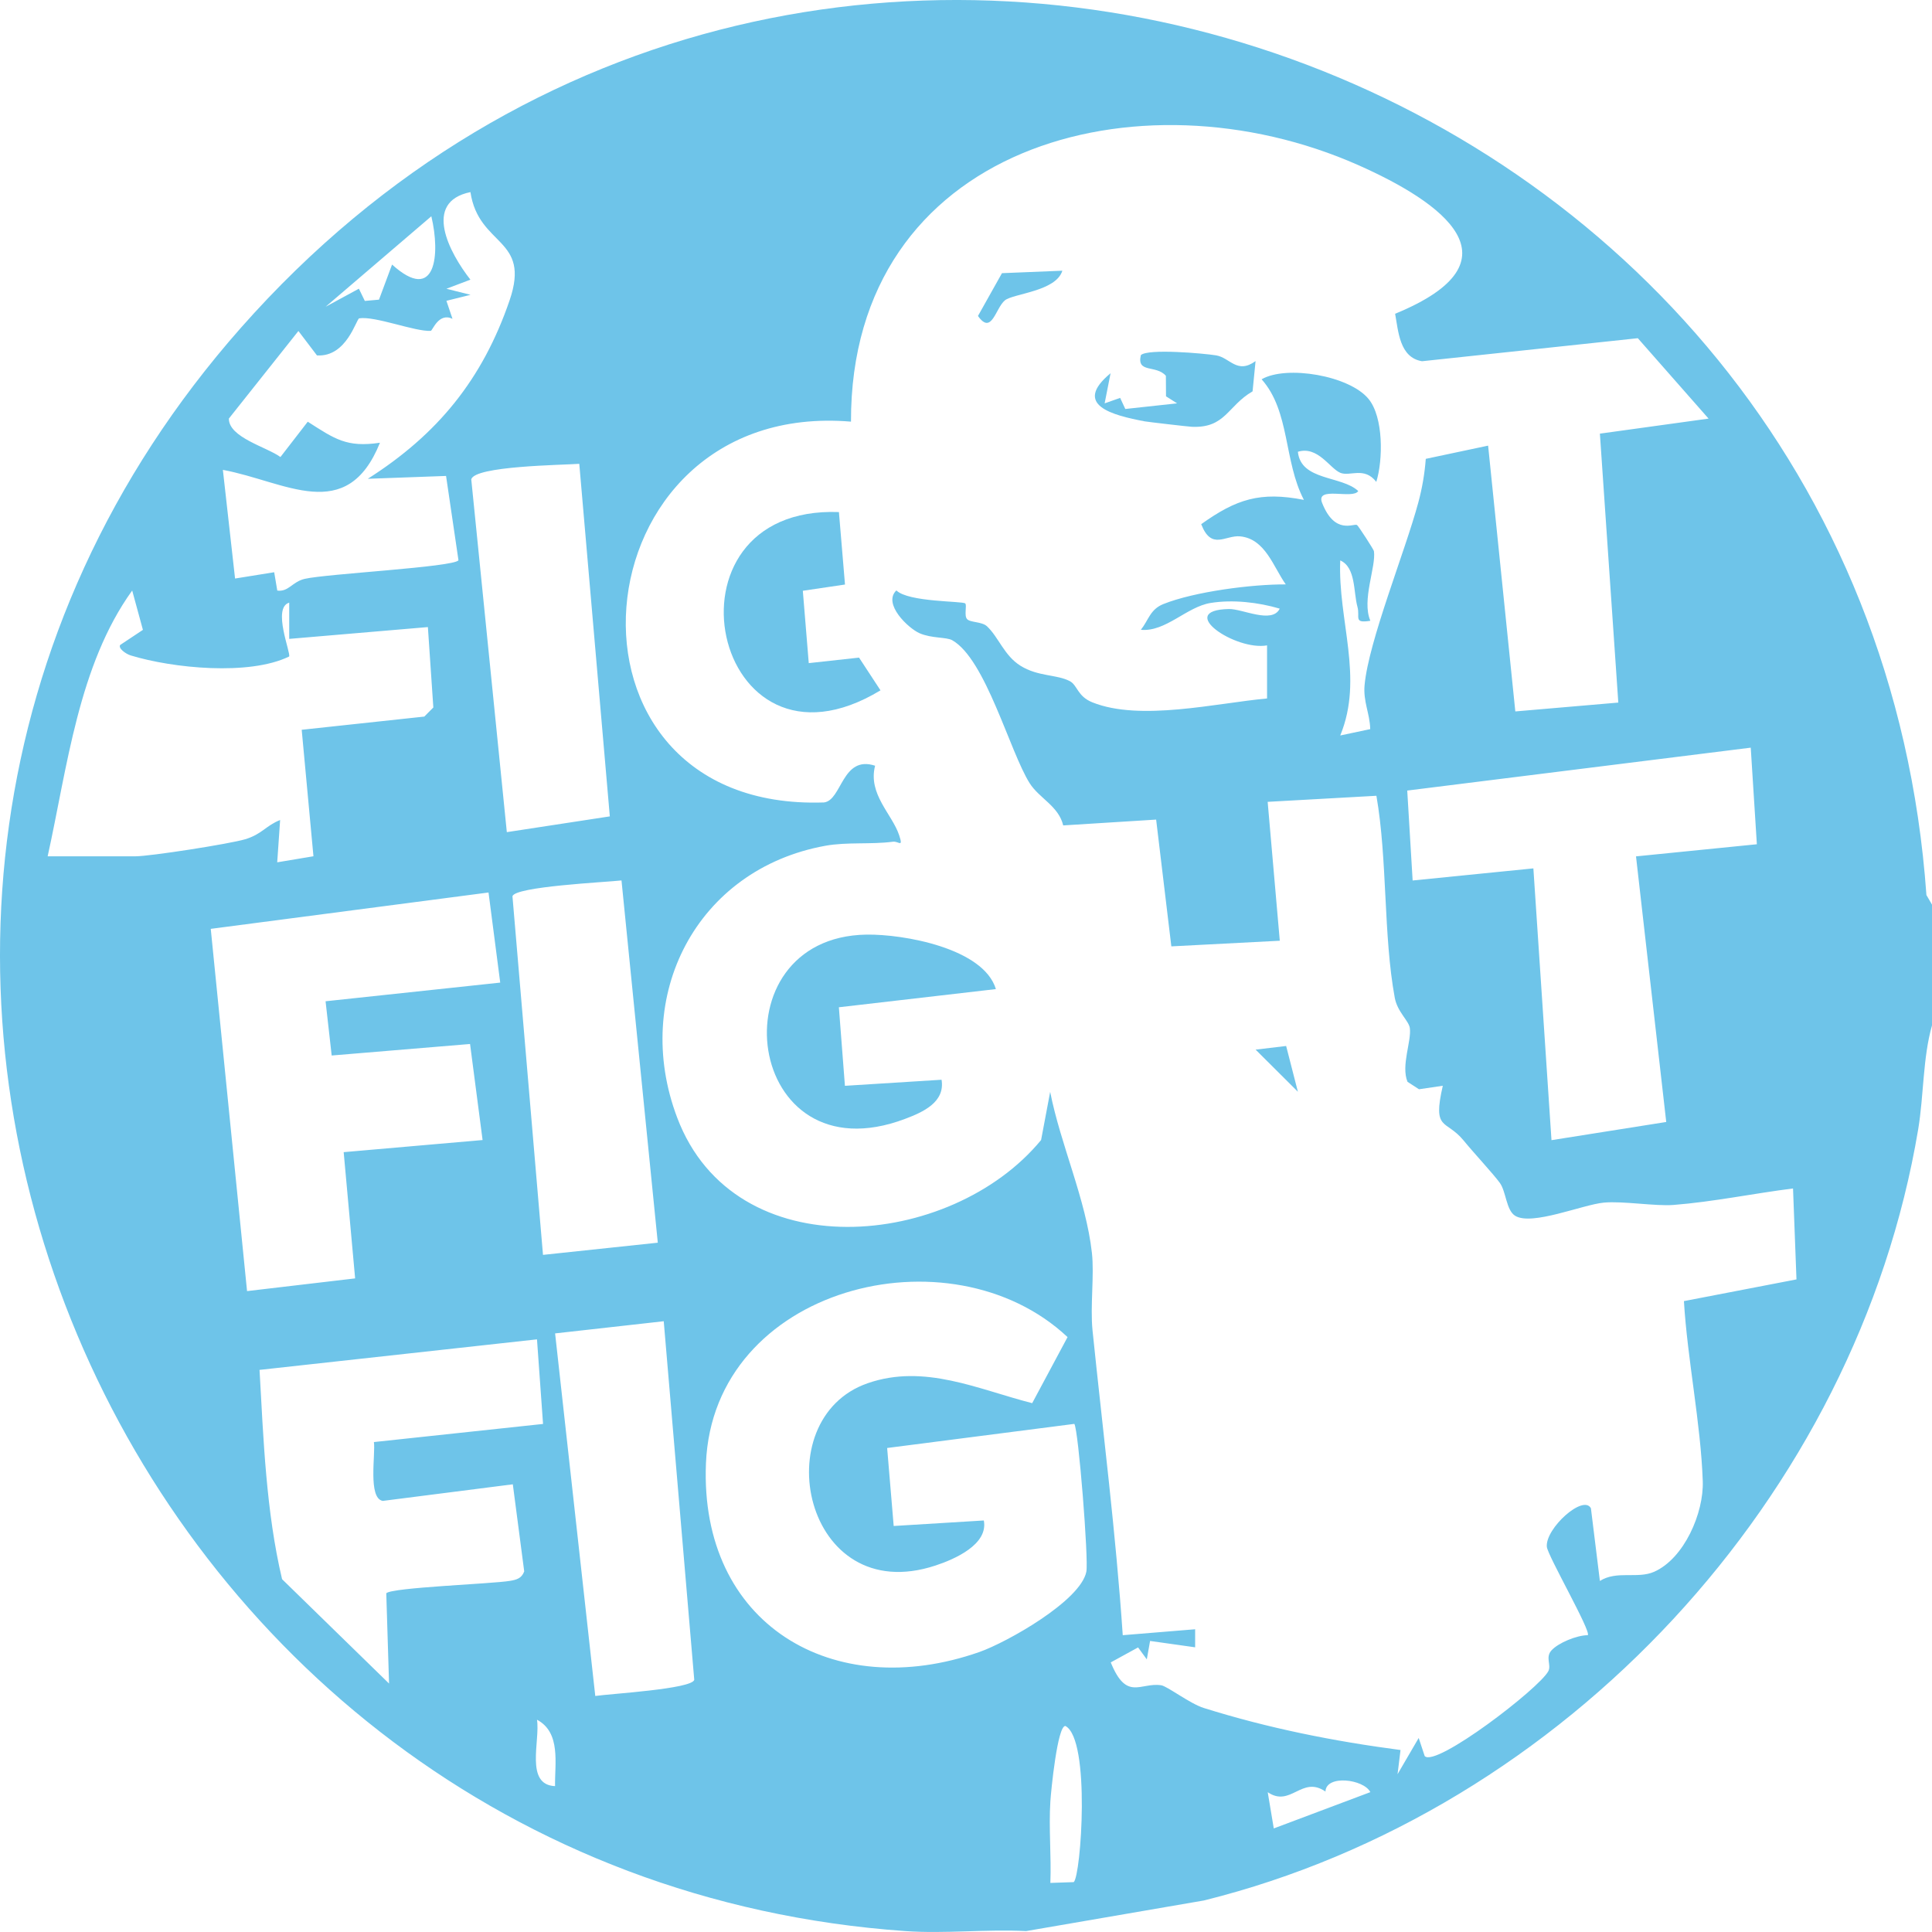 <svg width="150" height="150" viewBox="0 0 150 150" fill="none" xmlns="http://www.w3.org/2000/svg">
<rect x="0" y="0" width="150" height="150" fill="#333333" stroke="none"/>
<g clip-path="url(#clip0_2002_3460)">
<rect width="150" height="150" fill="white"/>
<g clip-path="url(#clip1_2002_3460)">
<path d="M150 70.234V79.611C149.28 82.151 149.37 85.017 148.928 87.68C144.149 116.2 121.492 140.595 93.468 147.553L79.668 149.929C76.578 149.769 73.37 150.146 70.289 149.929C8.941 145.62 -22.619 72.252 18.701 25.453C62.9 -24.611 144.92 3.971 149.567 69.491L150 70.234ZM108.313 24.362C118.345 20.245 111.939 15.691 105.448 12.816C88.388 5.26 66.023 11.329 66.07 32.736C44.514 30.93 41.828 63.059 63.973 62.302C65.374 62.137 65.365 58.608 67.942 59.45C67.373 61.662 69.269 63.2 69.814 64.856C70.144 65.858 69.763 65.294 69.33 65.35C67.632 65.576 65.769 65.36 64.076 65.666C54.067 67.486 49.011 77.348 52.576 86.772C57.049 98.604 73.85 96.986 80.83 88.512L81.535 84.772C82.344 88.879 84.315 93.123 84.776 97.277C84.969 99.004 84.635 101.408 84.823 103.286C85.632 111.171 86.639 119.066 87.17 126.956L92.791 126.495V127.897L89.292 127.403L89.038 128.833L88.36 127.906L86.239 129.068C87.471 132.107 88.539 130.602 90.148 130.842C90.632 130.912 92.368 132.267 93.473 132.611C98.478 134.178 103.543 135.189 108.736 135.871L108.506 137.749L110.147 134.935L110.613 136.342C111.469 137.25 119.521 131.082 120.213 129.746C120.457 129.27 119.973 128.687 120.443 128.151C120.965 127.558 122.423 126.956 123.275 126.956C123.561 126.669 120.151 120.769 120.095 120.087C119.977 118.661 122.936 115.993 123.519 117.104L124.215 122.745C125.528 121.912 127.136 122.604 128.425 122.034C130.758 121.004 132.291 117.461 132.202 114.991C132.047 110.507 131.012 105.558 130.739 101.018L139.478 99.333L139.21 92.272C136.158 92.657 133.006 93.311 129.939 93.551C128.514 93.664 125.989 93.231 124.516 93.372C122.851 93.532 118.929 95.193 117.635 94.393C116.934 93.96 116.939 92.507 116.44 91.829C115.909 91.105 114.432 89.524 113.632 88.545C112.259 86.87 111.201 87.854 112.019 84.297L110.171 84.57L109.277 83.991C108.764 82.721 109.597 80.843 109.46 79.822C109.385 79.248 108.496 78.58 108.289 77.465C107.395 72.61 107.729 66.757 106.864 61.784L98.421 62.255L99.362 73.038L90.943 73.476L89.762 63.633L82.547 64.085C82.194 62.584 80.68 61.977 79.941 60.805C78.394 58.345 76.531 51.179 73.93 49.707C73.478 49.453 72.345 49.575 71.399 49.166C70.529 48.789 68.511 46.884 69.593 45.839C70.534 46.761 74.744 46.658 74.941 46.851C75.087 46.992 74.838 47.787 75.078 48.06C75.327 48.347 76.23 48.248 76.634 48.629C77.542 49.486 77.966 50.897 79.221 51.683C80.581 52.539 82.043 52.351 83.059 52.883C83.652 53.193 83.647 54.063 84.809 54.529C88.516 56.021 94.433 54.59 98.374 54.228V50.107C95.924 50.549 91.22 47.373 95.411 47.284C96.46 47.26 98.769 48.465 99.357 47.255C97.697 46.761 95.707 46.536 93.995 46.813C92.123 47.114 90.51 49.076 88.577 48.898C89.183 48.131 89.292 47.312 90.326 46.898C92.735 45.933 97.217 45.355 99.828 45.373C98.859 44.014 98.242 41.836 96.286 41.643C95.138 41.53 94.061 42.762 93.261 40.697C95.989 38.749 97.843 38.147 101.234 38.81C99.663 35.804 100.166 31.932 97.951 29.448C99.874 28.333 104.771 29.156 106.257 30.977C107.419 32.393 107.386 35.705 106.855 37.413C105.923 36.204 104.813 37.013 104.07 36.712C103.238 36.368 102.325 34.604 100.768 35.075C100.994 37.342 104.169 36.919 105.453 38.123C105.044 38.801 102.109 37.695 102.65 39.05C103.642 41.563 105.105 40.608 105.359 40.763C105.462 40.824 106.652 42.668 106.671 42.786C106.855 43.995 105.702 46.592 106.394 48.196C105.053 48.418 105.613 47.909 105.392 47.114C105.072 45.962 105.279 44.051 104.056 43.51C103.863 48.163 105.904 52.619 104.056 57.103L106.384 56.609C106.356 55.395 105.825 54.473 105.947 53.179C106.267 49.758 109.079 42.861 110.114 39.027C110.42 37.888 110.608 36.797 110.697 35.625L115.537 34.599L117.649 55.235L125.645 54.548L124.215 33.668L132.653 32.501L127.16 26.258L110.406 28.046C108.661 27.759 108.571 25.731 108.317 24.366L108.313 24.362ZM36.528 14.914C32.774 15.681 34.91 19.657 36.523 21.713L34.66 22.419L36.532 22.889L34.66 23.355L35.131 24.752C34.053 24.235 33.583 25.679 33.442 25.688C32.228 25.759 29.119 24.522 27.892 24.715C27.661 24.752 26.928 27.74 24.609 27.594L23.169 25.698L17.77 32.496C17.751 33.964 20.733 34.717 21.773 35.484L23.894 32.741C25.996 34.087 26.918 34.759 29.5 34.374C26.913 40.786 22.149 37.375 17.304 36.481L18.25 44.917L21.288 44.428L21.528 45.853C22.417 45.966 22.685 45.166 23.663 44.941C25.38 44.545 35.206 44.033 35.596 43.501L34.632 36.952L28.555 37.173C33.988 33.72 37.464 29.443 39.561 23.331C41.25 18.415 37.163 19.182 36.523 14.905L36.528 14.914ZM30.441 20.541C33.842 23.614 34.199 19.756 33.489 16.792L25.281 23.816L27.864 22.414L28.325 23.364L29.425 23.265L30.441 20.537V20.541ZM44.975 36.011C43.62 36.11 36.833 36.175 36.589 37.22L39.35 64.607L47.346 63.384L44.975 36.011ZM3.706 66.484H10.503C11.66 66.484 17.822 65.52 19.026 65.162C20.333 64.776 20.644 64.099 21.749 63.666L21.523 66.95L24.336 66.48L23.424 56.66L32.943 55.635L33.644 54.929L33.221 48.686L22.455 49.603V46.79C21.109 47.18 22.614 50.746 22.445 50.972C19.355 52.478 13.414 51.885 10.15 50.888C9.774 50.775 9.153 50.332 9.332 50.074L11.096 48.902L10.263 45.849C6.086 51.64 5.221 59.596 3.702 66.475L3.706 66.484ZM135.932 58.048L109.258 61.379L109.677 68.361L119.051 67.421L120.457 88.522L129.366 87.11L127.019 66.489L136.402 65.548L135.927 58.048H135.932ZM48.253 68.357C46.983 68.498 39.994 68.827 39.787 69.585L42.158 97.428L51.071 96.482L48.253 68.357ZM38.837 76.289L37.929 69.293L16.363 72.116L19.181 100.241L27.572 99.254L26.683 89.453L37.468 88.512L36.495 81.055L25.752 81.949L25.277 77.738L38.837 76.289ZM76.385 118.054C76.738 119.917 74.104 121.065 72.622 121.55C62.397 124.914 59.363 110.169 67.368 107.393C71.776 105.864 75.934 107.868 80.139 108.941L82.885 103.812C73.779 95.259 55.365 99.926 54.81 113.617C54.302 126.099 64.669 132.258 76.046 128.259C78.182 127.506 83.901 124.288 84.344 122.025C84.527 121.084 83.732 111.03 83.412 110.55L68.878 112.422L69.386 118.477L76.38 118.049L76.385 118.054ZM51.536 102.58L43.098 103.525L46.217 131.675C47.416 131.5 53.709 131.134 53.902 130.423L51.532 102.58H51.536ZM41.692 103.987L20.15 106.358C20.456 111.768 20.658 117.353 21.9 122.608L30.206 130.71L29.99 123.7C30.422 123.248 38.174 122.975 39.58 122.74C40.102 122.655 40.502 122.547 40.7 122.001L39.815 115.241L29.717 116.53C28.55 116.327 29.166 112.883 29.03 111.961L42.162 110.555L41.692 103.991V103.987ZM43.094 138.675C43.065 136.916 43.564 134.516 41.692 133.519C41.951 135.151 40.737 138.572 43.094 138.675ZM83.365 146.123C83.925 145.667 84.696 135.048 82.716 134.003C82.1 133.975 81.601 139.042 81.55 139.861C81.418 141.959 81.63 144.091 81.55 146.189L83.365 146.128V146.123ZM106.394 139.141C105.876 138.125 102.955 137.772 102.908 139.094C101.069 137.824 100.213 140.36 98.426 139.146L98.896 141.959L106.394 139.141Z" fill="#6EC4E9"/>
<path d="M77.321 76.793L65.13 78.204L65.6 84.302L73.102 83.831C73.394 85.581 71.639 86.353 70.28 86.866C57.778 91.589 55.44 72.756 67.265 72.563C70.139 72.516 76.357 73.612 77.321 76.793Z" fill="#6EC4E9"/>
<path d="M65.134 39.761L65.605 45.383L62.331 45.868L62.792 51.485L66.696 51.057L68.361 53.598C55.262 61.53 50.633 39.215 65.134 39.756V39.761Z" fill="#6EC4E9"/>
<path d="M97.481 28.041L97.25 30.384C95.298 31.518 95.147 33.254 92.528 33.136C92.283 33.127 89.089 32.755 88.868 32.713C86.399 32.242 83.229 31.457 86.225 28.977L85.764 31.316L86.968 30.892L87.368 31.753L91.389 31.316L90.529 30.77L90.519 29.18C89.767 28.3 88.229 29.01 88.577 27.57C89.127 27.053 93.44 27.434 94.409 27.589C95.5 27.763 96.037 29.081 97.481 28.036V28.041Z" fill="#6EC4E9"/>
<path d="M82.481 21.017C81.987 22.63 78.657 22.79 78.017 23.322C77.284 23.934 76.997 26.046 75.929 24.531L77.792 21.209L82.486 21.017H82.481Z" fill="#6EC4E9"/>
<path d="M100.768 84.763L97.485 81.493L99.856 81.21L100.768 84.763Z" fill="#6EC4E9"/>
</g>
</g>
<defs>
<clipPath id="clip0_2002_3460">
<rect width="150" height="150" fill="white"/>
</clipPath>
<clipPath id="clip1_2002_3460">
<rect width="150" height="150" fill="white"/>
</clipPath>
</defs>
</svg>
